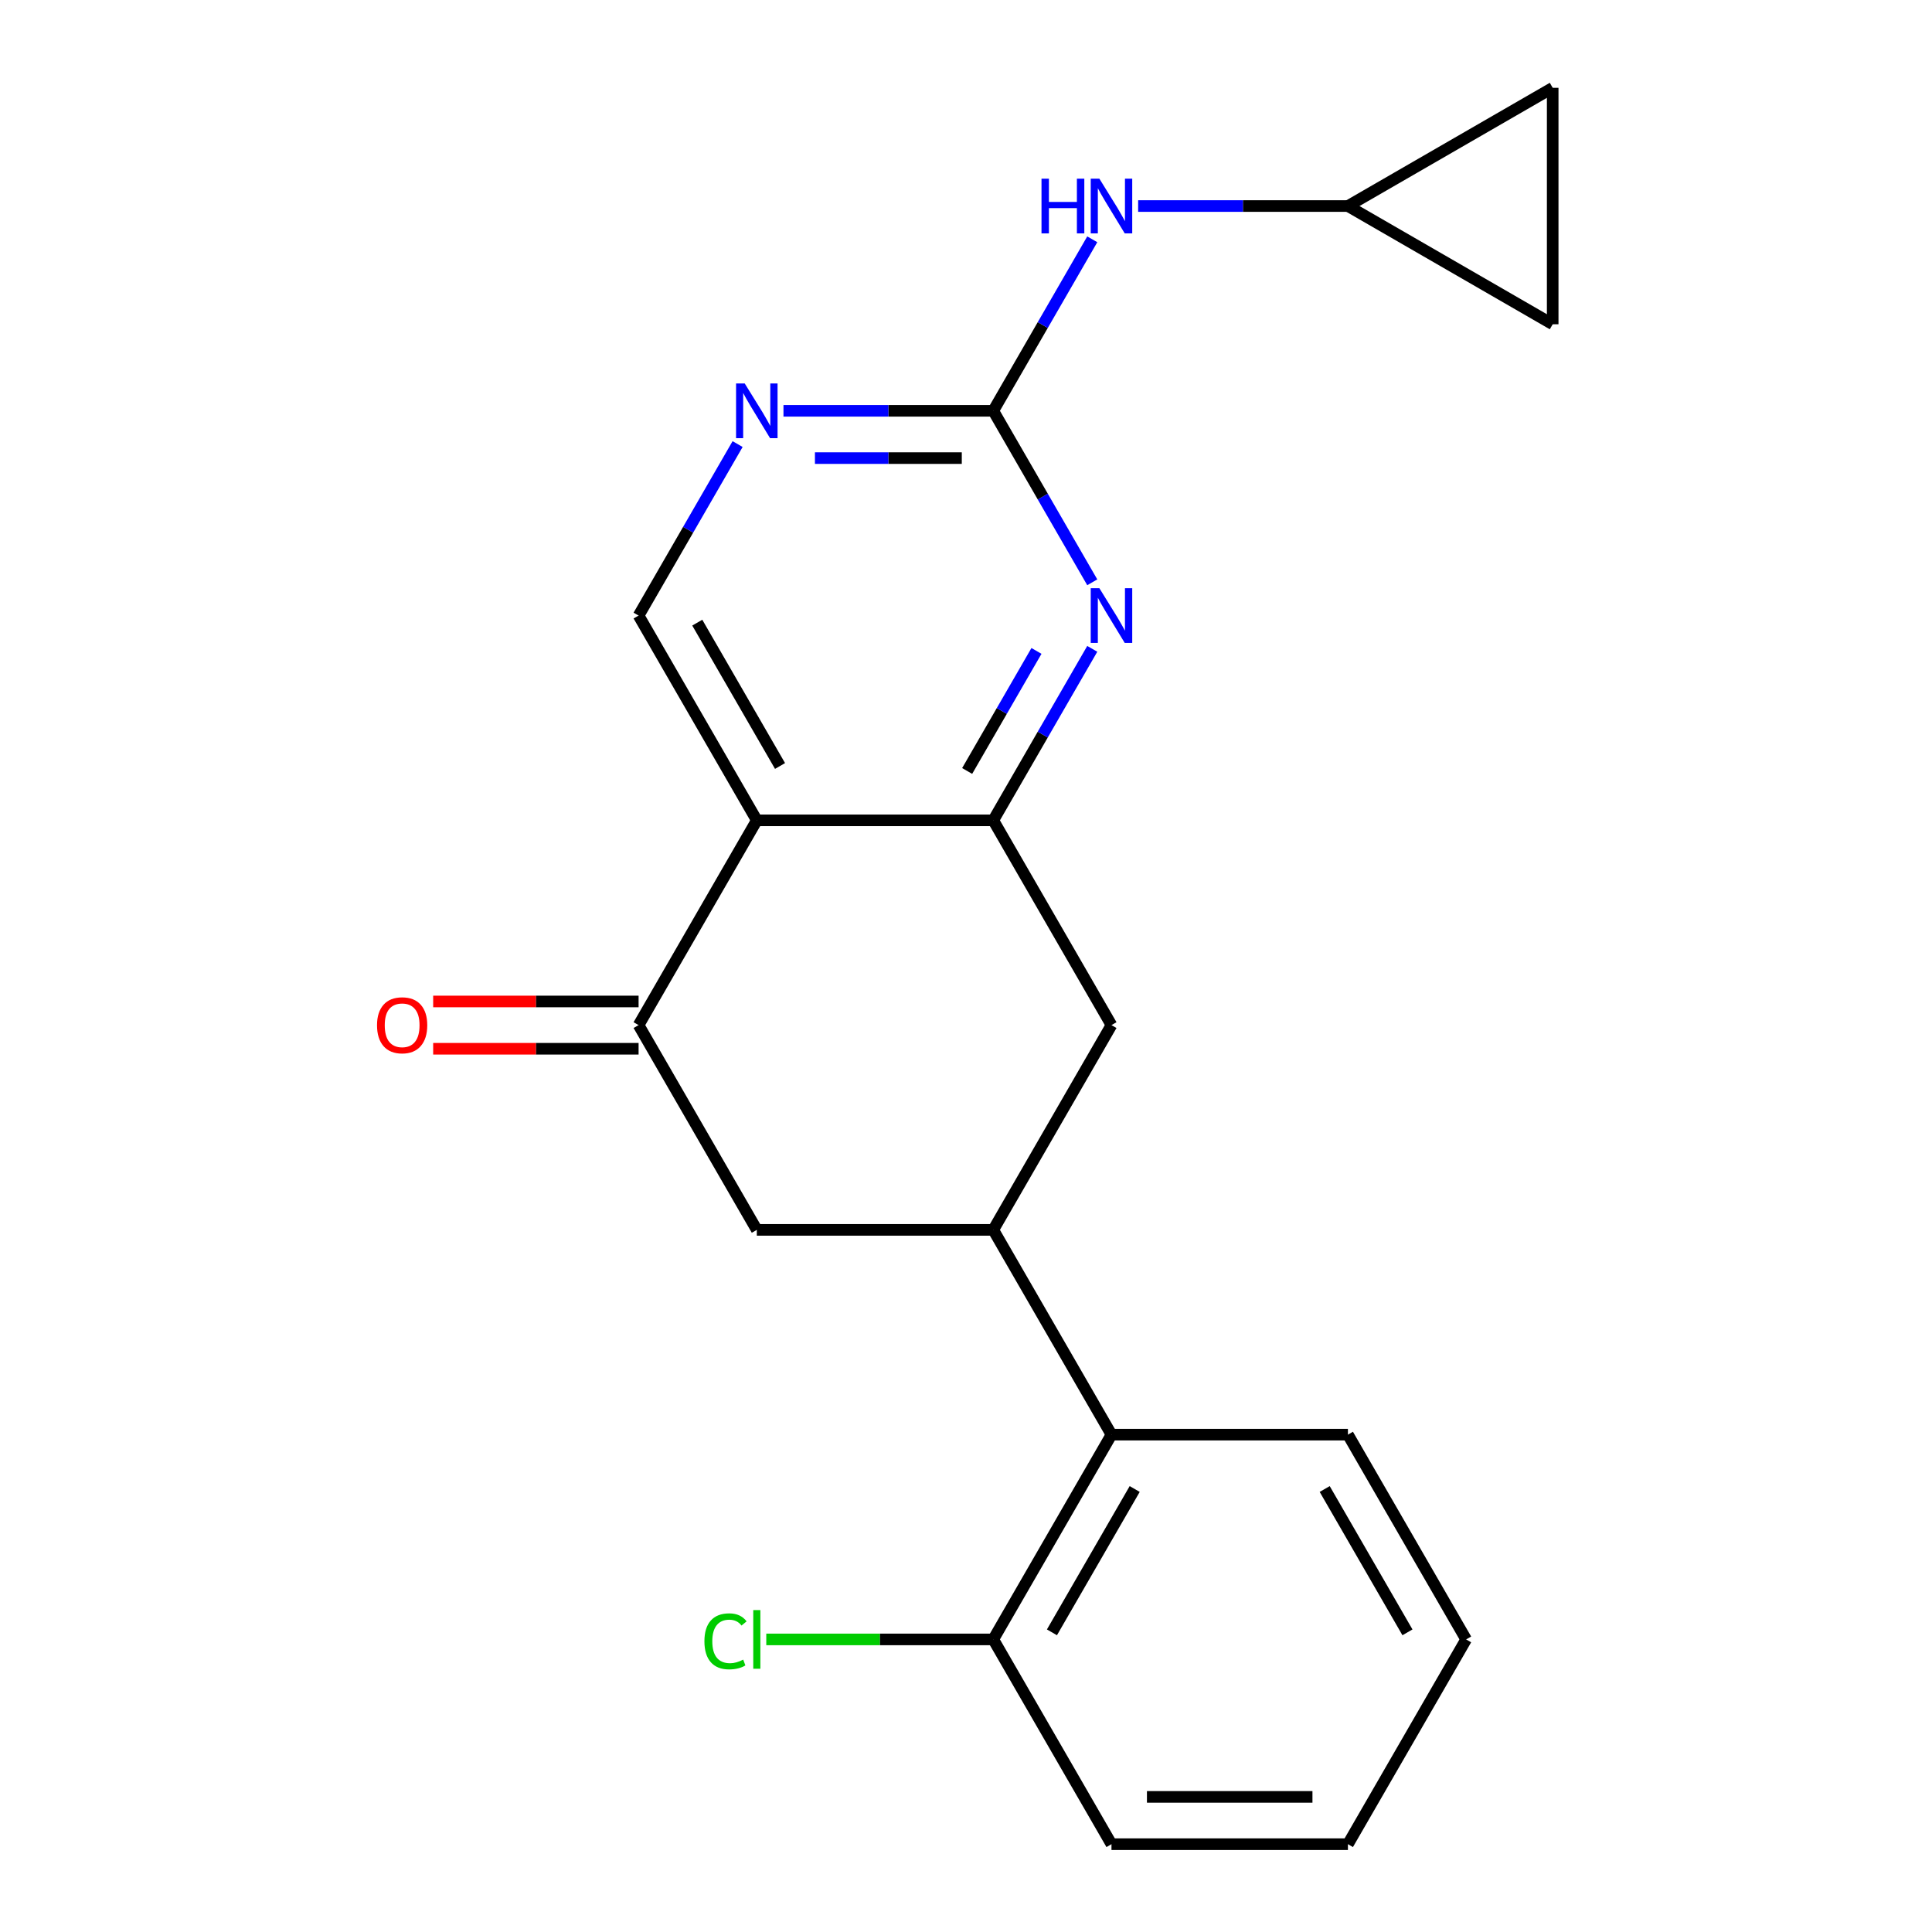 <?xml version='1.0' encoding='iso-8859-1'?>
<svg version='1.1' baseProfile='full'
              xmlns='http://www.w3.org/2000/svg'
                      xmlns:rdkit='http://www.rdkit.org/xml'
                      xmlns:xlink='http://www.w3.org/1999/xlink'
                  xml:space='preserve'
width='1000px' height='1000px' viewBox='0 0 1000 1000'>
<!-- END OF HEADER -->
<rect style='opacity:1.0;fill:#FFFFFF;stroke:none' width='1000' height='1000' x='0' y='0'> </rect>
<path class='bond-0' d='M 391.724,424.609 L 514.107,424.609' style='fill:none;fill-rule:evenodd;stroke:#000000;stroke-width:6px;stroke-linecap:butt;stroke-linejoin:miter;stroke-opacity:1' />
<path class='bond-3' d='M 391.724,424.609 L 330.532,530.596' style='fill:none;fill-rule:evenodd;stroke:#000000;stroke-width:6px;stroke-linecap:butt;stroke-linejoin:miter;stroke-opacity:1' />
<path class='bond-7' d='M 391.724,424.609 L 330.532,318.621' style='fill:none;fill-rule:evenodd;stroke:#000000;stroke-width:6px;stroke-linecap:butt;stroke-linejoin:miter;stroke-opacity:1' />
<path class='bond-7' d='M 403.742,396.472 L 360.908,322.281' style='fill:none;fill-rule:evenodd;stroke:#000000;stroke-width:6px;stroke-linecap:butt;stroke-linejoin:miter;stroke-opacity:1' />
<path class='bond-1' d='M 514.107,424.609 L 539.732,380.225' style='fill:none;fill-rule:evenodd;stroke:#000000;stroke-width:6px;stroke-linecap:butt;stroke-linejoin:miter;stroke-opacity:1' />
<path class='bond-1' d='M 539.732,380.225 L 565.357,335.841' style='fill:none;fill-rule:evenodd;stroke:#0000FF;stroke-width:6px;stroke-linecap:butt;stroke-linejoin:miter;stroke-opacity:1' />
<path class='bond-1' d='M 500.597,399.055 L 518.535,367.986' style='fill:none;fill-rule:evenodd;stroke:#000000;stroke-width:6px;stroke-linecap:butt;stroke-linejoin:miter;stroke-opacity:1' />
<path class='bond-1' d='M 518.535,367.986 L 536.472,336.918' style='fill:none;fill-rule:evenodd;stroke:#0000FF;stroke-width:6px;stroke-linecap:butt;stroke-linejoin:miter;stroke-opacity:1' />
<path class='bond-6' d='M 514.107,424.609 L 575.299,530.596' style='fill:none;fill-rule:evenodd;stroke:#000000;stroke-width:6px;stroke-linecap:butt;stroke-linejoin:miter;stroke-opacity:1' />
<path class='bond-22' d='M 565.357,301.402 L 539.732,257.018' style='fill:none;fill-rule:evenodd;stroke:#0000FF;stroke-width:6px;stroke-linecap:butt;stroke-linejoin:miter;stroke-opacity:1' />
<path class='bond-22' d='M 539.732,257.018 L 514.107,212.634' style='fill:none;fill-rule:evenodd;stroke:#000000;stroke-width:6px;stroke-linecap:butt;stroke-linejoin:miter;stroke-opacity:1' />
<path class='bond-2' d='M 514.107,212.634 L 459.815,212.634' style='fill:none;fill-rule:evenodd;stroke:#000000;stroke-width:6px;stroke-linecap:butt;stroke-linejoin:miter;stroke-opacity:1' />
<path class='bond-2' d='M 459.815,212.634 L 405.523,212.634' style='fill:none;fill-rule:evenodd;stroke:#0000FF;stroke-width:6px;stroke-linecap:butt;stroke-linejoin:miter;stroke-opacity:1' />
<path class='bond-2' d='M 497.82,237.111 L 459.815,237.111' style='fill:none;fill-rule:evenodd;stroke:#000000;stroke-width:6px;stroke-linecap:butt;stroke-linejoin:miter;stroke-opacity:1' />
<path class='bond-2' d='M 459.815,237.111 L 421.811,237.111' style='fill:none;fill-rule:evenodd;stroke:#0000FF;stroke-width:6px;stroke-linecap:butt;stroke-linejoin:miter;stroke-opacity:1' />
<path class='bond-10' d='M 514.107,212.634 L 539.732,168.25' style='fill:none;fill-rule:evenodd;stroke:#000000;stroke-width:6px;stroke-linecap:butt;stroke-linejoin:miter;stroke-opacity:1' />
<path class='bond-10' d='M 539.732,168.25 L 565.357,123.866' style='fill:none;fill-rule:evenodd;stroke:#0000FF;stroke-width:6px;stroke-linecap:butt;stroke-linejoin:miter;stroke-opacity:1' />
<path class='bond-8' d='M 330.532,530.596 L 391.724,636.583' style='fill:none;fill-rule:evenodd;stroke:#000000;stroke-width:6px;stroke-linecap:butt;stroke-linejoin:miter;stroke-opacity:1' />
<path class='bond-14' d='M 330.532,518.358 L 277.37,518.358' style='fill:none;fill-rule:evenodd;stroke:#000000;stroke-width:6px;stroke-linecap:butt;stroke-linejoin:miter;stroke-opacity:1' />
<path class='bond-14' d='M 277.37,518.358 L 224.208,518.358' style='fill:none;fill-rule:evenodd;stroke:#FF0000;stroke-width:6px;stroke-linecap:butt;stroke-linejoin:miter;stroke-opacity:1' />
<path class='bond-14' d='M 330.532,542.834 L 277.37,542.834' style='fill:none;fill-rule:evenodd;stroke:#000000;stroke-width:6px;stroke-linecap:butt;stroke-linejoin:miter;stroke-opacity:1' />
<path class='bond-14' d='M 277.37,542.834 L 224.208,542.834' style='fill:none;fill-rule:evenodd;stroke:#FF0000;stroke-width:6px;stroke-linecap:butt;stroke-linejoin:miter;stroke-opacity:1' />
<path class='bond-4' d='M 514.107,636.583 L 391.724,636.583' style='fill:none;fill-rule:evenodd;stroke:#000000;stroke-width:6px;stroke-linecap:butt;stroke-linejoin:miter;stroke-opacity:1' />
<path class='bond-9' d='M 514.107,636.583 L 575.299,742.571' style='fill:none;fill-rule:evenodd;stroke:#000000;stroke-width:6px;stroke-linecap:butt;stroke-linejoin:miter;stroke-opacity:1' />
<path class='bond-21' d='M 514.107,636.583 L 575.299,530.596' style='fill:none;fill-rule:evenodd;stroke:#000000;stroke-width:6px;stroke-linecap:butt;stroke-linejoin:miter;stroke-opacity:1' />
<path class='bond-5' d='M 381.782,229.853 L 356.157,274.237' style='fill:none;fill-rule:evenodd;stroke:#0000FF;stroke-width:6px;stroke-linecap:butt;stroke-linejoin:miter;stroke-opacity:1' />
<path class='bond-5' d='M 356.157,274.237 L 330.532,318.621' style='fill:none;fill-rule:evenodd;stroke:#000000;stroke-width:6px;stroke-linecap:butt;stroke-linejoin:miter;stroke-opacity:1' />
<path class='bond-15' d='M 575.299,742.571 L 514.107,848.558' style='fill:none;fill-rule:evenodd;stroke:#000000;stroke-width:6px;stroke-linecap:butt;stroke-linejoin:miter;stroke-opacity:1' />
<path class='bond-15' d='M 587.318,770.707 L 544.483,844.898' style='fill:none;fill-rule:evenodd;stroke:#000000;stroke-width:6px;stroke-linecap:butt;stroke-linejoin:miter;stroke-opacity:1' />
<path class='bond-17' d='M 575.299,742.571 L 697.683,742.571' style='fill:none;fill-rule:evenodd;stroke:#000000;stroke-width:6px;stroke-linecap:butt;stroke-linejoin:miter;stroke-opacity:1' />
<path class='bond-11' d='M 589.099,106.646 L 643.391,106.646' style='fill:none;fill-rule:evenodd;stroke:#0000FF;stroke-width:6px;stroke-linecap:butt;stroke-linejoin:miter;stroke-opacity:1' />
<path class='bond-11' d='M 643.391,106.646 L 697.683,106.646' style='fill:none;fill-rule:evenodd;stroke:#000000;stroke-width:6px;stroke-linecap:butt;stroke-linejoin:miter;stroke-opacity:1' />
<path class='bond-12' d='M 697.683,106.646 L 803.67,45.455' style='fill:none;fill-rule:evenodd;stroke:#000000;stroke-width:6px;stroke-linecap:butt;stroke-linejoin:miter;stroke-opacity:1' />
<path class='bond-13' d='M 697.683,106.646 L 803.67,167.838' style='fill:none;fill-rule:evenodd;stroke:#000000;stroke-width:6px;stroke-linecap:butt;stroke-linejoin:miter;stroke-opacity:1' />
<path class='bond-23' d='M 803.67,45.455 L 803.67,167.838' style='fill:none;fill-rule:evenodd;stroke:#000000;stroke-width:6px;stroke-linecap:butt;stroke-linejoin:miter;stroke-opacity:1' />
<path class='bond-16' d='M 514.107,848.558 L 455.365,848.558' style='fill:none;fill-rule:evenodd;stroke:#000000;stroke-width:6px;stroke-linecap:butt;stroke-linejoin:miter;stroke-opacity:1' />
<path class='bond-16' d='M 455.365,848.558 L 396.623,848.558' style='fill:none;fill-rule:evenodd;stroke:#00CC00;stroke-width:6px;stroke-linecap:butt;stroke-linejoin:miter;stroke-opacity:1' />
<path class='bond-18' d='M 514.107,848.558 L 575.299,954.545' style='fill:none;fill-rule:evenodd;stroke:#000000;stroke-width:6px;stroke-linecap:butt;stroke-linejoin:miter;stroke-opacity:1' />
<path class='bond-19' d='M 697.683,742.571 L 758.875,848.558' style='fill:none;fill-rule:evenodd;stroke:#000000;stroke-width:6px;stroke-linecap:butt;stroke-linejoin:miter;stroke-opacity:1' />
<path class='bond-19' d='M 685.664,770.707 L 728.498,844.898' style='fill:none;fill-rule:evenodd;stroke:#000000;stroke-width:6px;stroke-linecap:butt;stroke-linejoin:miter;stroke-opacity:1' />
<path class='bond-24' d='M 575.299,954.545 L 697.683,954.545' style='fill:none;fill-rule:evenodd;stroke:#000000;stroke-width:6px;stroke-linecap:butt;stroke-linejoin:miter;stroke-opacity:1' />
<path class='bond-24' d='M 593.657,930.069 L 679.325,930.069' style='fill:none;fill-rule:evenodd;stroke:#000000;stroke-width:6px;stroke-linecap:butt;stroke-linejoin:miter;stroke-opacity:1' />
<path class='bond-20' d='M 758.875,848.558 L 697.683,954.545' style='fill:none;fill-rule:evenodd;stroke:#000000;stroke-width:6px;stroke-linecap:butt;stroke-linejoin:miter;stroke-opacity:1' />
<path  class='atom-2' d='M 569.039 304.461
L 578.319 319.461
Q 579.239 320.941, 580.719 323.621
Q 582.199 326.301, 582.279 326.461
L 582.279 304.461
L 586.039 304.461
L 586.039 332.781
L 582.159 332.781
L 572.199 316.381
Q 571.039 314.461, 569.799 312.261
Q 568.599 310.061, 568.239 309.381
L 568.239 332.781
L 564.559 332.781
L 564.559 304.461
L 569.039 304.461
' fill='#0000FF'/>
<path  class='atom-6' d='M 385.464 198.474
L 394.744 213.474
Q 395.664 214.954, 397.144 217.634
Q 398.624 220.314, 398.704 220.474
L 398.704 198.474
L 402.464 198.474
L 402.464 226.794
L 398.584 226.794
L 388.624 210.394
Q 387.464 208.474, 386.224 206.274
Q 385.024 204.074, 384.664 203.394
L 384.664 226.794
L 380.984 226.794
L 380.984 198.474
L 385.464 198.474
' fill='#0000FF'/>
<path  class='atom-11' d='M 539.079 92.486
L 542.919 92.486
L 542.919 104.526
L 557.399 104.526
L 557.399 92.486
L 561.239 92.486
L 561.239 120.806
L 557.399 120.806
L 557.399 107.726
L 542.919 107.726
L 542.919 120.806
L 539.079 120.806
L 539.079 92.486
' fill='#0000FF'/>
<path  class='atom-11' d='M 569.039 92.486
L 578.319 107.486
Q 579.239 108.966, 580.719 111.646
Q 582.199 114.326, 582.279 114.486
L 582.279 92.486
L 586.039 92.486
L 586.039 120.806
L 582.159 120.806
L 572.199 104.406
Q 571.039 102.486, 569.799 100.286
Q 568.599 98.086, 568.239 97.406
L 568.239 120.806
L 564.559 120.806
L 564.559 92.486
L 569.039 92.486
' fill='#0000FF'/>
<path  class='atom-15' d='M 195.148 530.676
Q 195.148 523.876, 198.508 520.076
Q 201.868 516.276, 208.148 516.276
Q 214.428 516.276, 217.788 520.076
Q 221.148 523.876, 221.148 530.676
Q 221.148 537.556, 217.748 541.476
Q 214.348 545.356, 208.148 545.356
Q 201.908 545.356, 198.508 541.476
Q 195.148 537.596, 195.148 530.676
M 208.148 542.156
Q 212.468 542.156, 214.788 539.276
Q 217.148 536.356, 217.148 530.676
Q 217.148 525.116, 214.788 522.316
Q 212.468 519.476, 208.148 519.476
Q 203.828 519.476, 201.468 522.276
Q 199.148 525.076, 199.148 530.676
Q 199.148 536.396, 201.468 539.276
Q 203.828 542.156, 208.148 542.156
' fill='#FF0000'/>
<path  class='atom-17' d='M 364.604 849.538
Q 364.604 842.498, 367.884 838.818
Q 371.204 835.098, 377.484 835.098
Q 383.324 835.098, 386.444 839.218
L 383.804 841.378
Q 381.524 838.378, 377.484 838.378
Q 373.204 838.378, 370.924 841.258
Q 368.684 844.098, 368.684 849.538
Q 368.684 855.138, 371.004 858.018
Q 373.364 860.898, 377.924 860.898
Q 381.044 860.898, 384.684 859.018
L 385.804 862.018
Q 384.324 862.978, 382.084 863.538
Q 379.844 864.098, 377.364 864.098
Q 371.204 864.098, 367.884 860.338
Q 364.604 856.578, 364.604 849.538
' fill='#00CC00'/>
<path  class='atom-17' d='M 389.884 833.378
L 393.564 833.378
L 393.564 863.738
L 389.884 863.738
L 389.884 833.378
' fill='#00CC00'/>
</svg>
